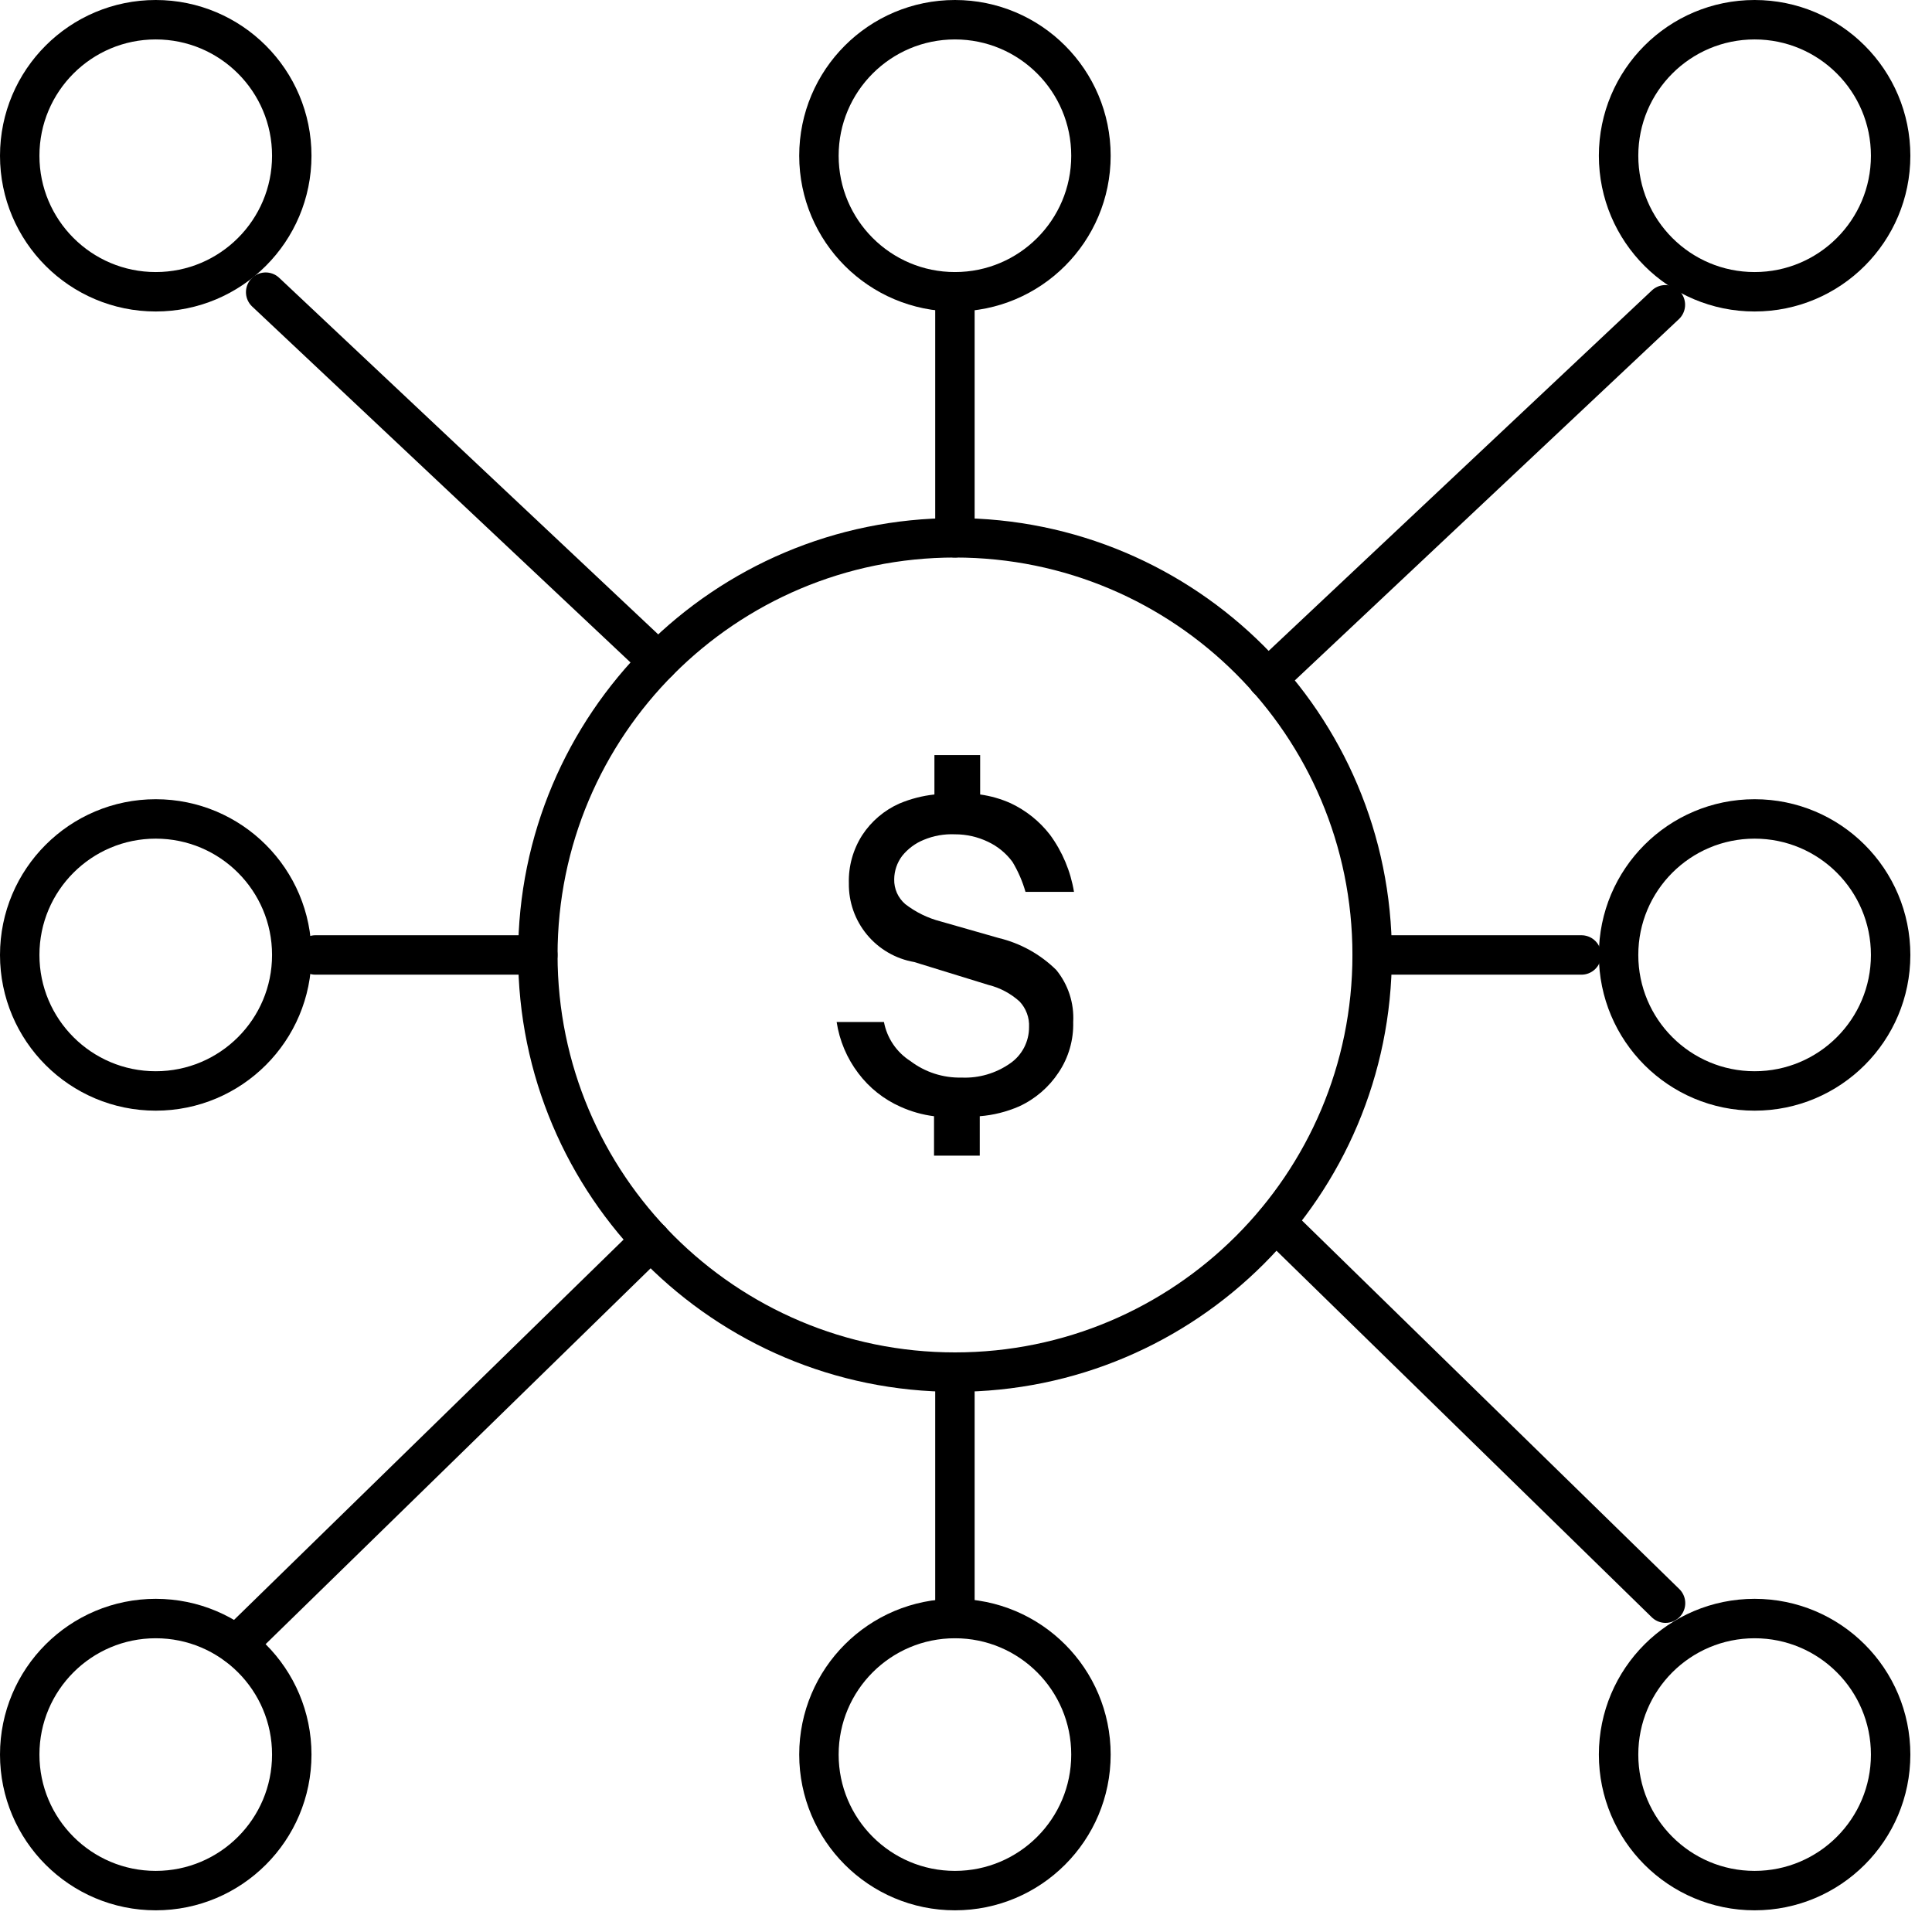 <svg width="49" height="49" viewBox="0 0 49 49" fill="none" xmlns="http://www.w3.org/2000/svg">
<path d="M26.789 24.6C26.385 24.202 25.88 23.922 25.329 23.79L23.859 23.37C23.532 23.286 23.226 23.136 22.959 22.93C22.869 22.852 22.797 22.756 22.748 22.647C22.7 22.538 22.676 22.419 22.679 22.3C22.681 22.087 22.751 21.881 22.879 21.71C23.024 21.529 23.213 21.387 23.429 21.3C23.678 21.196 23.948 21.148 24.219 21.16C24.509 21.159 24.797 21.224 25.059 21.35C25.305 21.466 25.518 21.641 25.679 21.86C25.822 22.098 25.933 22.354 26.009 22.62H27.239C27.153 22.096 26.944 21.599 26.629 21.17C26.364 20.828 26.021 20.554 25.629 20.37C25.384 20.261 25.125 20.187 24.859 20.15V19.15H23.699V20.15C23.392 20.183 23.093 20.261 22.809 20.38C22.425 20.551 22.099 20.829 21.869 21.18C21.636 21.544 21.517 21.969 21.529 22.4C21.522 22.877 21.685 23.34 21.99 23.707C22.294 24.073 22.719 24.319 23.189 24.4L25.069 24.98C25.363 25.052 25.634 25.197 25.859 25.4C25.941 25.487 26.004 25.589 26.045 25.701C26.087 25.812 26.105 25.931 26.099 26.05C26.1 26.231 26.056 26.41 25.973 26.57C25.889 26.73 25.768 26.868 25.619 26.97C25.259 27.222 24.827 27.349 24.389 27.33C23.92 27.341 23.462 27.194 23.089 26.91C22.916 26.8 22.767 26.655 22.652 26.485C22.536 26.314 22.457 26.122 22.419 25.92H21.219C21.291 26.393 21.48 26.84 21.769 27.22C22.047 27.59 22.416 27.883 22.839 28.07C23.109 28.192 23.395 28.273 23.689 28.31V29.31H24.849V28.31C25.194 28.283 25.532 28.198 25.849 28.06C26.256 27.872 26.602 27.575 26.849 27.2C27.102 26.823 27.231 26.375 27.219 25.92C27.245 25.442 27.092 24.971 26.789 24.6Z" fill="black"/>
<path d="M24.221 34.8C30.064 34.8 34.801 30.063 34.801 24.22C34.801 18.377 30.064 13.64 24.221 13.64C18.378 13.64 13.641 18.377 13.641 24.22C13.641 30.063 18.378 34.8 24.221 34.8Z" stroke="black" stroke-linecap="round" stroke-linejoin="round"/>
<path d="M44.501 7.4C46.406 7.4 47.951 5.855 47.951 3.95C47.951 2.045 46.406 0.5 44.501 0.5C42.595 0.5 41.051 2.045 41.051 3.95C41.051 5.855 42.595 7.4 44.501 7.4Z" stroke="black" stroke-linecap="round" stroke-linejoin="round"/>
<path d="M44.501 27.669C46.406 27.669 47.951 26.125 47.951 24.22C47.951 22.314 46.406 20.77 44.501 20.77C42.595 20.77 41.051 22.314 41.051 24.22C41.051 26.125 42.595 27.669 44.501 27.669Z" stroke="black" stroke-linecap="round" stroke-linejoin="round"/>
<path d="M3.95 27.669C5.855 27.669 7.4 26.125 7.4 24.22C7.4 22.314 5.855 20.77 3.95 20.77C2.045 20.77 0.5 22.314 0.5 24.22C0.5 26.125 2.045 27.669 3.95 27.669Z" stroke="black" stroke-linecap="round" stroke-linejoin="round"/>
<path d="M44.501 47.95C46.406 47.95 47.951 46.405 47.951 44.5C47.951 42.594 46.406 41.05 44.501 41.05C42.595 41.05 41.051 42.594 41.051 44.5C41.051 46.405 42.595 47.95 44.501 47.95Z" stroke="black" stroke-linecap="round" stroke-linejoin="round"/>
<path d="M3.95 47.95C5.855 47.95 7.4 46.405 7.4 44.5C7.4 42.594 5.855 41.05 3.95 41.05C2.045 41.05 0.5 42.594 0.5 44.5C0.5 46.405 2.045 47.95 3.95 47.95Z" stroke="black" stroke-linecap="round" stroke-linejoin="round"/>
<path d="M3.95 7.4C5.855 7.4 7.4 5.855 7.4 3.95C7.4 2.045 5.855 0.5 3.95 0.5C2.045 0.5 0.5 2.045 0.5 3.95C0.5 5.855 2.045 7.4 3.95 7.4Z" stroke="black" stroke-linecap="round" stroke-linejoin="round"/>
<path d="M24.22 7.4C26.125 7.4 27.669 5.855 27.669 3.95C27.669 2.045 26.125 0.5 24.22 0.5C22.314 0.5 20.77 2.045 20.77 3.95C20.77 5.855 22.314 7.4 24.22 7.4Z" stroke="black" stroke-linecap="round" stroke-linejoin="round"/>
<path d="M24.22 47.95C26.125 47.95 27.669 46.405 27.669 44.5C27.669 42.594 26.125 41.05 24.22 41.05C22.314 41.05 20.77 42.594 20.77 44.5C20.77 46.405 22.314 47.95 24.22 47.95Z" stroke="black" stroke-linecap="round" stroke-linejoin="round"/>
<path d="M32.148 17.221L42.238 7.73" stroke="black" stroke-linecap="round" stroke-linejoin="round"/>
<path d="M24.219 13.64V7.41" stroke="black" stroke-linecap="round" stroke-linejoin="round"/>
<path d="M24.219 41.04V34.81" stroke="black" stroke-linecap="round" stroke-linejoin="round"/>
<path d="M34.809 24.22H40.109" stroke="black" stroke-linecap="round" stroke-linejoin="round"/>
<path d="M8 24.22H13.64" stroke="black" stroke-linecap="round" stroke-linejoin="round"/>
<path d="M6 41.72L16.51 31.46" stroke="black" stroke-linecap="round" stroke-linejoin="round"/>
<path d="M16.698 16.78L6.738 7.41" stroke="black" stroke-linecap="round" stroke-linejoin="round"/>
<path d="M42.242 40.66L32.352 31" stroke="black" stroke-linecap="round" stroke-linejoin="round"/>
</svg>
